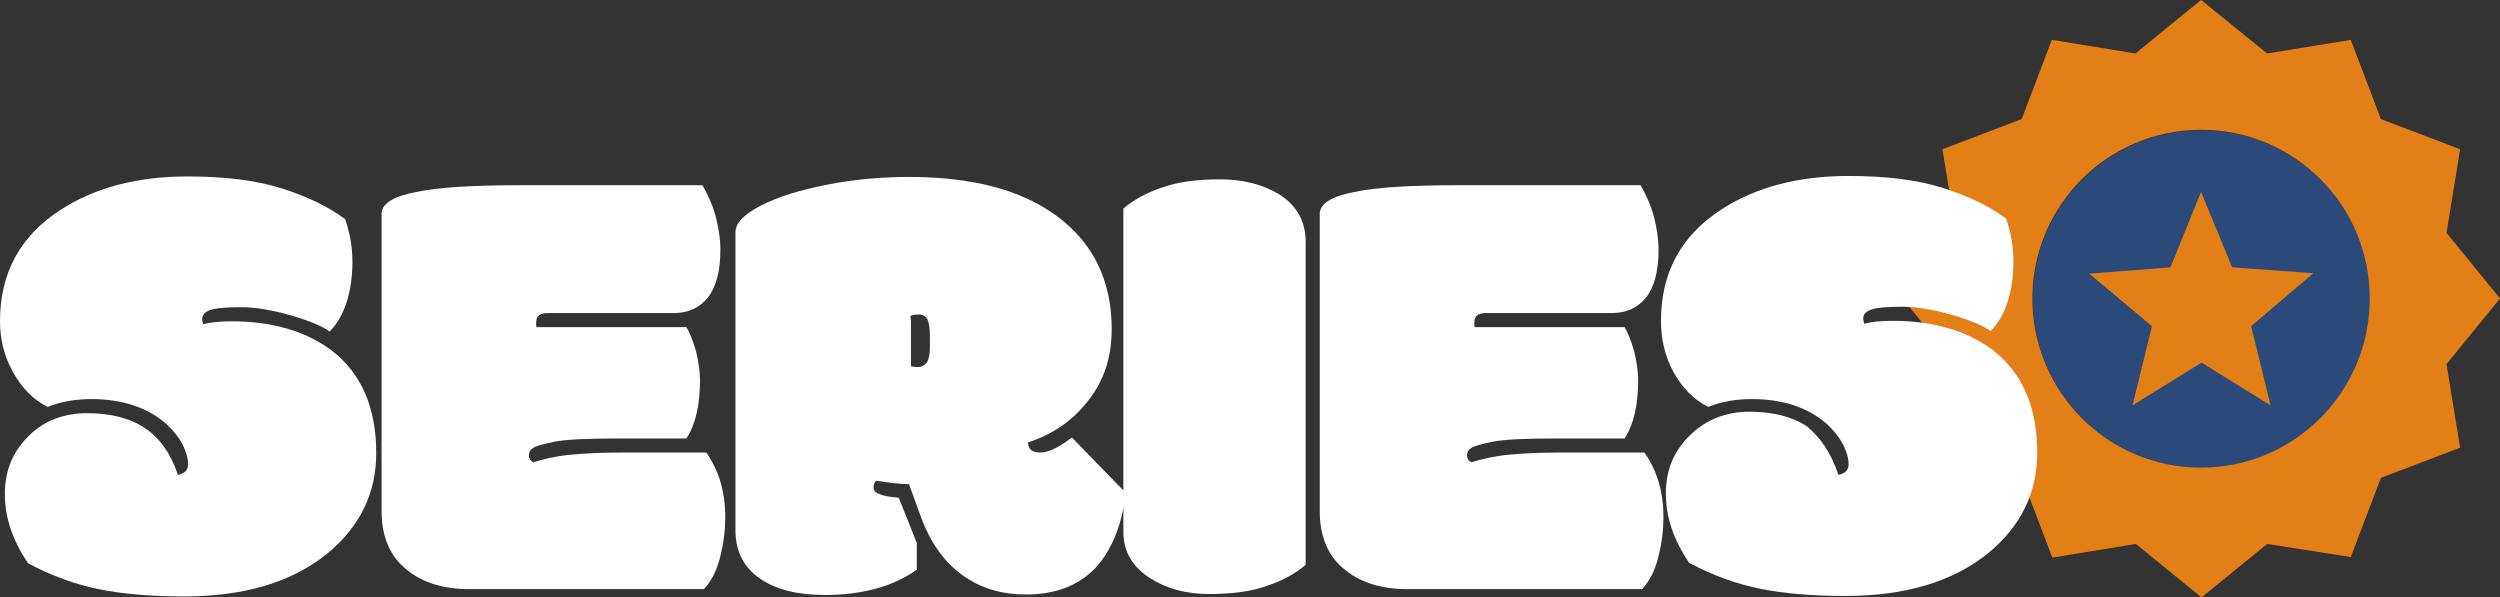 <?xml version="1.0" encoding="utf-8"?>
<!-- Generator: Adobe Illustrator 23.0.1, SVG Export Plug-In . SVG Version: 6.00 Build 0)  -->
<svg version="1.1" id="Calque_1" xmlns="http://www.w3.org/2000/svg" xmlns:xlink="http://www.w3.org/1999/xlink" x="0px" y="0px"
	 viewBox="0 0 514.3 122.9" style="enable-background:new 0 0 514.3 122.9;" xml:space="preserve">
<rect x="0" y="0" width="514.3" height="122.9" fill="#333333" stroke="none"/>
<style type="text/css">
	.st0{display:none;}
	.st1{display:inline;stroke:#FFFFFF;stroke-miterlimit:10;}
	.st2{fill-rule:evenodd;clip-rule:evenodd;fill:#2B4A79;}
	.st3{fill-rule:evenodd;clip-rule:evenodd;fill:#E27F17;}
	.st4{fill:#FFFFFF;}
</style>
<g class="st0">
	<rect x="-8.8" y="-19" class="st1" width="540.4" height="163.3"/>
</g>
<g id="Layer_1">
	<g>
		<circle class="st2" cx="452.9" cy="61.5" r="34.7"/>
		<g>
			<path class="st3" d="M452.8,0l13.6,11l17.2-2.8l6.2,16.3l16.3,6.2l-2.8,17.2l11,13.5l-11,13.5l2.8,17.2l-16.3,6.2l-6.2,16.3
				l-17.2-2.7l-13.5,11l-13.5-11l-17.2,2.8L416,98.4l-16.4-6.2l2.8-17.2l-11-13.6l11-13.5l-2.8-17.2l16.3-6.2l6.2-16.3l17.2,2.8
				L452.8,0L452.8,0z M452.8,39.5l6.4,15.5l16.7,1.2l-12.8,10.9l4,16.3l-14.2-8.8l-14.2,8.8l4-16.3l-12.9-10.8l16.7-1.3L452.8,39.5
				L452.8,39.5z M452.8,26.7c19.2,0,34.7,15.5,34.7,34.7S472,96.2,452.8,96.2s-34.7-15.6-34.7-34.8S433.7,26.7,452.8,26.7
				L452.8,26.7z"/>
		</g>
	</g>
	<g>
		<path class="st4" d="M107.4,38.1h37.1c1.2,2.1,2.2,4.3,2.8,6.7s0.9,4.6,0.9,6.5c0,4.3-0.8,7.6-2.5,9.8s-4.1,3.3-7.1,3.3h-25.9
			c-1.6,0-2.4,0.6-2.4,1.9v0.5c0,0.3,0,0.4,0.1,0.5h30.8c0.8,1.3,1.4,3,2,5c0.5,2.2,0.8,4.1,0.8,5.9c0,5.1-0.9,9.1-2.8,12h-14
			c-6.5,0-10.9,0.2-13.3,0.7c-2.3,0.5-3.8,0.9-4.3,1.3c-0.6,0.4-0.8,0.9-0.8,1.5s0.3,1.1,0.9,1.4c2.2-0.7,4.6-1.2,7-1.5
			c3.2-0.3,6.7-0.5,10.5-0.5h18.1c2.6,3.7,3.9,8.1,3.9,13.3c0,2.9-0.4,5.7-1.1,8.4c-0.7,2.7-1.8,4.8-3.3,6.4H96.6
			c-5.3,0-9.6-1.3-12.8-3.9c-3.5-2.7-5.3-6.8-5.3-12.1V44c0-2.1,2.4-3.6,7.1-4.5C90.3,38.5,97.6,38.1,107.4,38.1z"/>
		<path class="st4" d="M36.6,97.7c1.4-0.3,2.1-1,2.1-2.2s-0.4-2.5-1.1-4c-0.8-1.5-1.9-2.9-3.3-4.2c-3.8-3.4-9-5.2-15.5-5.2
			c-3.2,0-6.2,0.5-9,1.6c-3-1.5-5.3-3.9-7.1-7.1C0.9,73.4,0,69.8,0,66.1c0-9.9,4.1-17.5,12.4-22.9c7.1-4.6,15.8-6.9,26.2-6.9
			c7.7,0,14.2,0.8,19.5,2.5s9.6,3.8,12.9,6.3c1,2.8,1.5,5.8,1.5,8.8s-0.4,5.8-1.2,8.3c-0.8,2.5-2,4.5-3.5,6
			c-1.5-1.1-4.1-2.2-7.9-3.3c-3.8-1.1-7.3-1.7-10.4-1.7c-3.1,0-5.2,0.2-6.3,0.6s-1.6,1-1.6,1.8c0,0.4,0.1,0.8,0.2,1.1
			c1.5-0.4,3.4-0.6,5.8-0.6c8.4,0,15.2,2,20.5,5.9c6.2,4.7,9.3,11.8,9.3,21.2c0,8.3-3.4,15.2-10.1,20.7c-7.3,5.9-17.1,8.8-29.4,8.8
			c-6.8,0-12.7-0.5-17.6-1.5s-9.8-2.8-14.5-5.3c-3.2-4.7-4.8-9.4-4.8-14.3s1.7-8.8,5-12c3-3,7.1-4.6,11.9-4.6s8.8,1,11.8,3
			C32.8,90,35.1,93.2,36.6,97.7z"/>
		<path class="st4" d="M220.5,90l11.1,11.4c-0.8,6.7-2.9,11.8-6.3,15.5c-3.5,3.6-8.2,5.4-14.3,5.4c-4.6,0-8.6-1.1-12-3.3
			c-4.3-2.7-7.6-7.1-9.7-13.1l-2.3-6.3c-1.8,0-4.1-0.3-6.8-0.7c-0.3,0.3-0.5,0.8-0.5,1.4c0,1.2,1.7,1.8,5.2,2.1l3.7,9.3v5.5
			c-4.9,3.5-11.3,5.2-19,5.2c-5.5,0-10-1.1-13.3-3.4s-5-5.6-5-9.9V47.8c0-1.9,1.7-3.7,5.2-5.5s8-3.2,13.6-4.3s11.2-1.6,16.9-1.6
			c12.9,0,22.9,2.6,30.2,7.9c7.6,5.5,11.5,13.3,11.5,23.4c0,5.8-1.6,10.7-4.9,14.8c-3.2,4.1-7.3,6.9-12.3,8.5c0,1.4,0.8,2.1,2.5,2.1
			S217.9,92,220.5,90z M187.3,75.3c0.2,0.1,0.7,0.2,1.5,0.2s1.4-0.3,1.9-1c0.4-0.6,0.6-1.7,0.6-3.2V69c0-1.5-0.2-2.6-0.5-3.3
			c-0.4-0.7-1-1-1.8-1s-1.4,0.1-1.7,0.3c0,0.2,0.1,0.6,0.1,1.1v9.2H187.3z"/>
		<path class="st4" d="M268.6,49.7v66.5c-2,1.7-4.6,3.2-7.9,4.3c-3.3,1.2-7.3,1.7-12,1.7s-8.7-1.1-12-3.2c-3.7-2.3-5.6-5.5-5.6-9.7
			V42.9c2-1.7,4.6-3.2,7.9-4.3c3.3-1.2,7.3-1.7,12-1.7s8.7,1,12.2,3.1C266.8,42.3,268.6,45.6,268.6,49.7z"/>
		<path class="st4" d="M300.4,38.1h37.1c1.2,2.1,2.2,4.3,2.8,6.7c0.6,2.4,0.9,4.6,0.9,6.5c0,4.3-0.8,7.6-2.5,9.8s-4.1,3.3-7.1,3.3
			h-25.9c-1.6,0-2.4,0.6-2.4,1.9v0.5c0,0.3,0,0.4,0.1,0.5h30.8c0.8,1.3,1.4,3,2,5c0.5,2.2,0.8,4.1,0.8,5.9c0,5.1-0.9,9.1-2.8,12h-14
			c-6.5,0-10.9,0.2-13.3,0.7c-2.3,0.5-3.8,0.9-4.3,1.3c-0.6,0.4-0.8,0.9-0.8,1.5s0.3,1.1,0.9,1.4c2.2-0.7,4.6-1.2,7-1.5
			c3.2-0.3,6.7-0.5,10.5-0.5h18.1c2.6,3.7,3.9,8.1,3.9,13.3c0,2.9-0.4,5.7-1.1,8.4c-0.7,2.7-1.8,4.8-3.3,6.4h-48.2
			c-5.3,0-9.6-1.3-12.8-3.9c-3.5-2.7-5.3-6.8-5.3-12.1V44c0-2.1,2.4-3.6,7.1-4.5C283.2,38.5,290.5,38.1,300.4,38.1z"/>
		<path class="st4" d="M378.2,97.7c1.4-0.3,2.1-1,2.1-2.2s-0.4-2.5-1.1-4c-0.8-1.5-1.9-2.9-3.3-4.2c-3.8-3.4-9-5.2-15.5-5.2
			c-3.2,0-6.2,0.5-9,1.6c-3-1.5-5.3-3.9-7.1-7.1c-1.8-3.3-2.6-6.8-2.6-10.6c0-9.9,4.1-17.5,12.4-22.9c7.1-4.6,15.8-6.9,26.2-6.9
			c7.7,0,14.2,0.8,19.5,2.5s9.6,3.8,12.9,6.3c1,2.8,1.5,5.8,1.5,8.8s-0.4,5.8-1.2,8.3c-0.8,2.5-2,4.5-3.5,6
			c-1.5-1.1-4.1-2.2-7.9-3.3c-3.8-1.1-7.3-1.7-10.4-1.7s-5.2,0.2-6.3,0.6c-1.1,0.4-1.6,1-1.6,1.8c0,0.4,0.1,0.8,0.2,1.1
			c1.5-0.4,3.4-0.6,5.8-0.6c8.4,0,15.2,2,20.5,5.9c6.2,4.7,9.3,11.8,9.3,21.2c0,8.3-3.4,15.2-10.1,20.7c-7.3,5.9-17.1,8.8-29.4,8.8
			c-6.8,0-12.7-0.5-17.6-1.5s-9.8-2.8-14.5-5.3c-3.2-4.7-4.8-9.4-4.8-14.3s1.7-8.8,5-12s7.4-4.8,12.2-4.8s8.8,1,11.8,3
			C374.5,90,376.7,93.2,378.2,97.7z"/>
	</g>
	<circle class="st2" cx="-108.4" cy="-177.1" r="34.7"/>
	<g>
		<path class="st3" d="M-108.5-238.6l13.6,11l17.2-2.8l6.2,16.3l16.3,6.2l-2.8,17.2l11,13.5l-11,13.5l2.8,17.2l-16.3,6.2l-6.2,16.3
			l-17.2-2.7l-13.5,11l-13.5-11l-17.2,2.8l-6.2-16.3l-16.4-6.2l2.8-17.2l-11-13.6l11-13.5l-2.8-17.2l16.3-6.2l6.2-16.3l17.2,2.8
			L-108.5-238.6L-108.5-238.6z M-108.5-199.1l6.4,15.5l16.7,1.2l-12.8,10.9l4,16.3l-14.2-8.8l-14.2,8.8l4-16.3l-12.9-10.8l16.7-1.3
			L-108.5-199.1L-108.5-199.1z M-108.5-211.8c19.2,0,34.7,15.5,34.7,34.7s-15.5,34.8-34.7,34.8s-34.7-15.6-34.7-34.8
			S-127.6-211.8-108.5-211.8L-108.5-211.8z"/>
	</g>
</g>
</svg>
